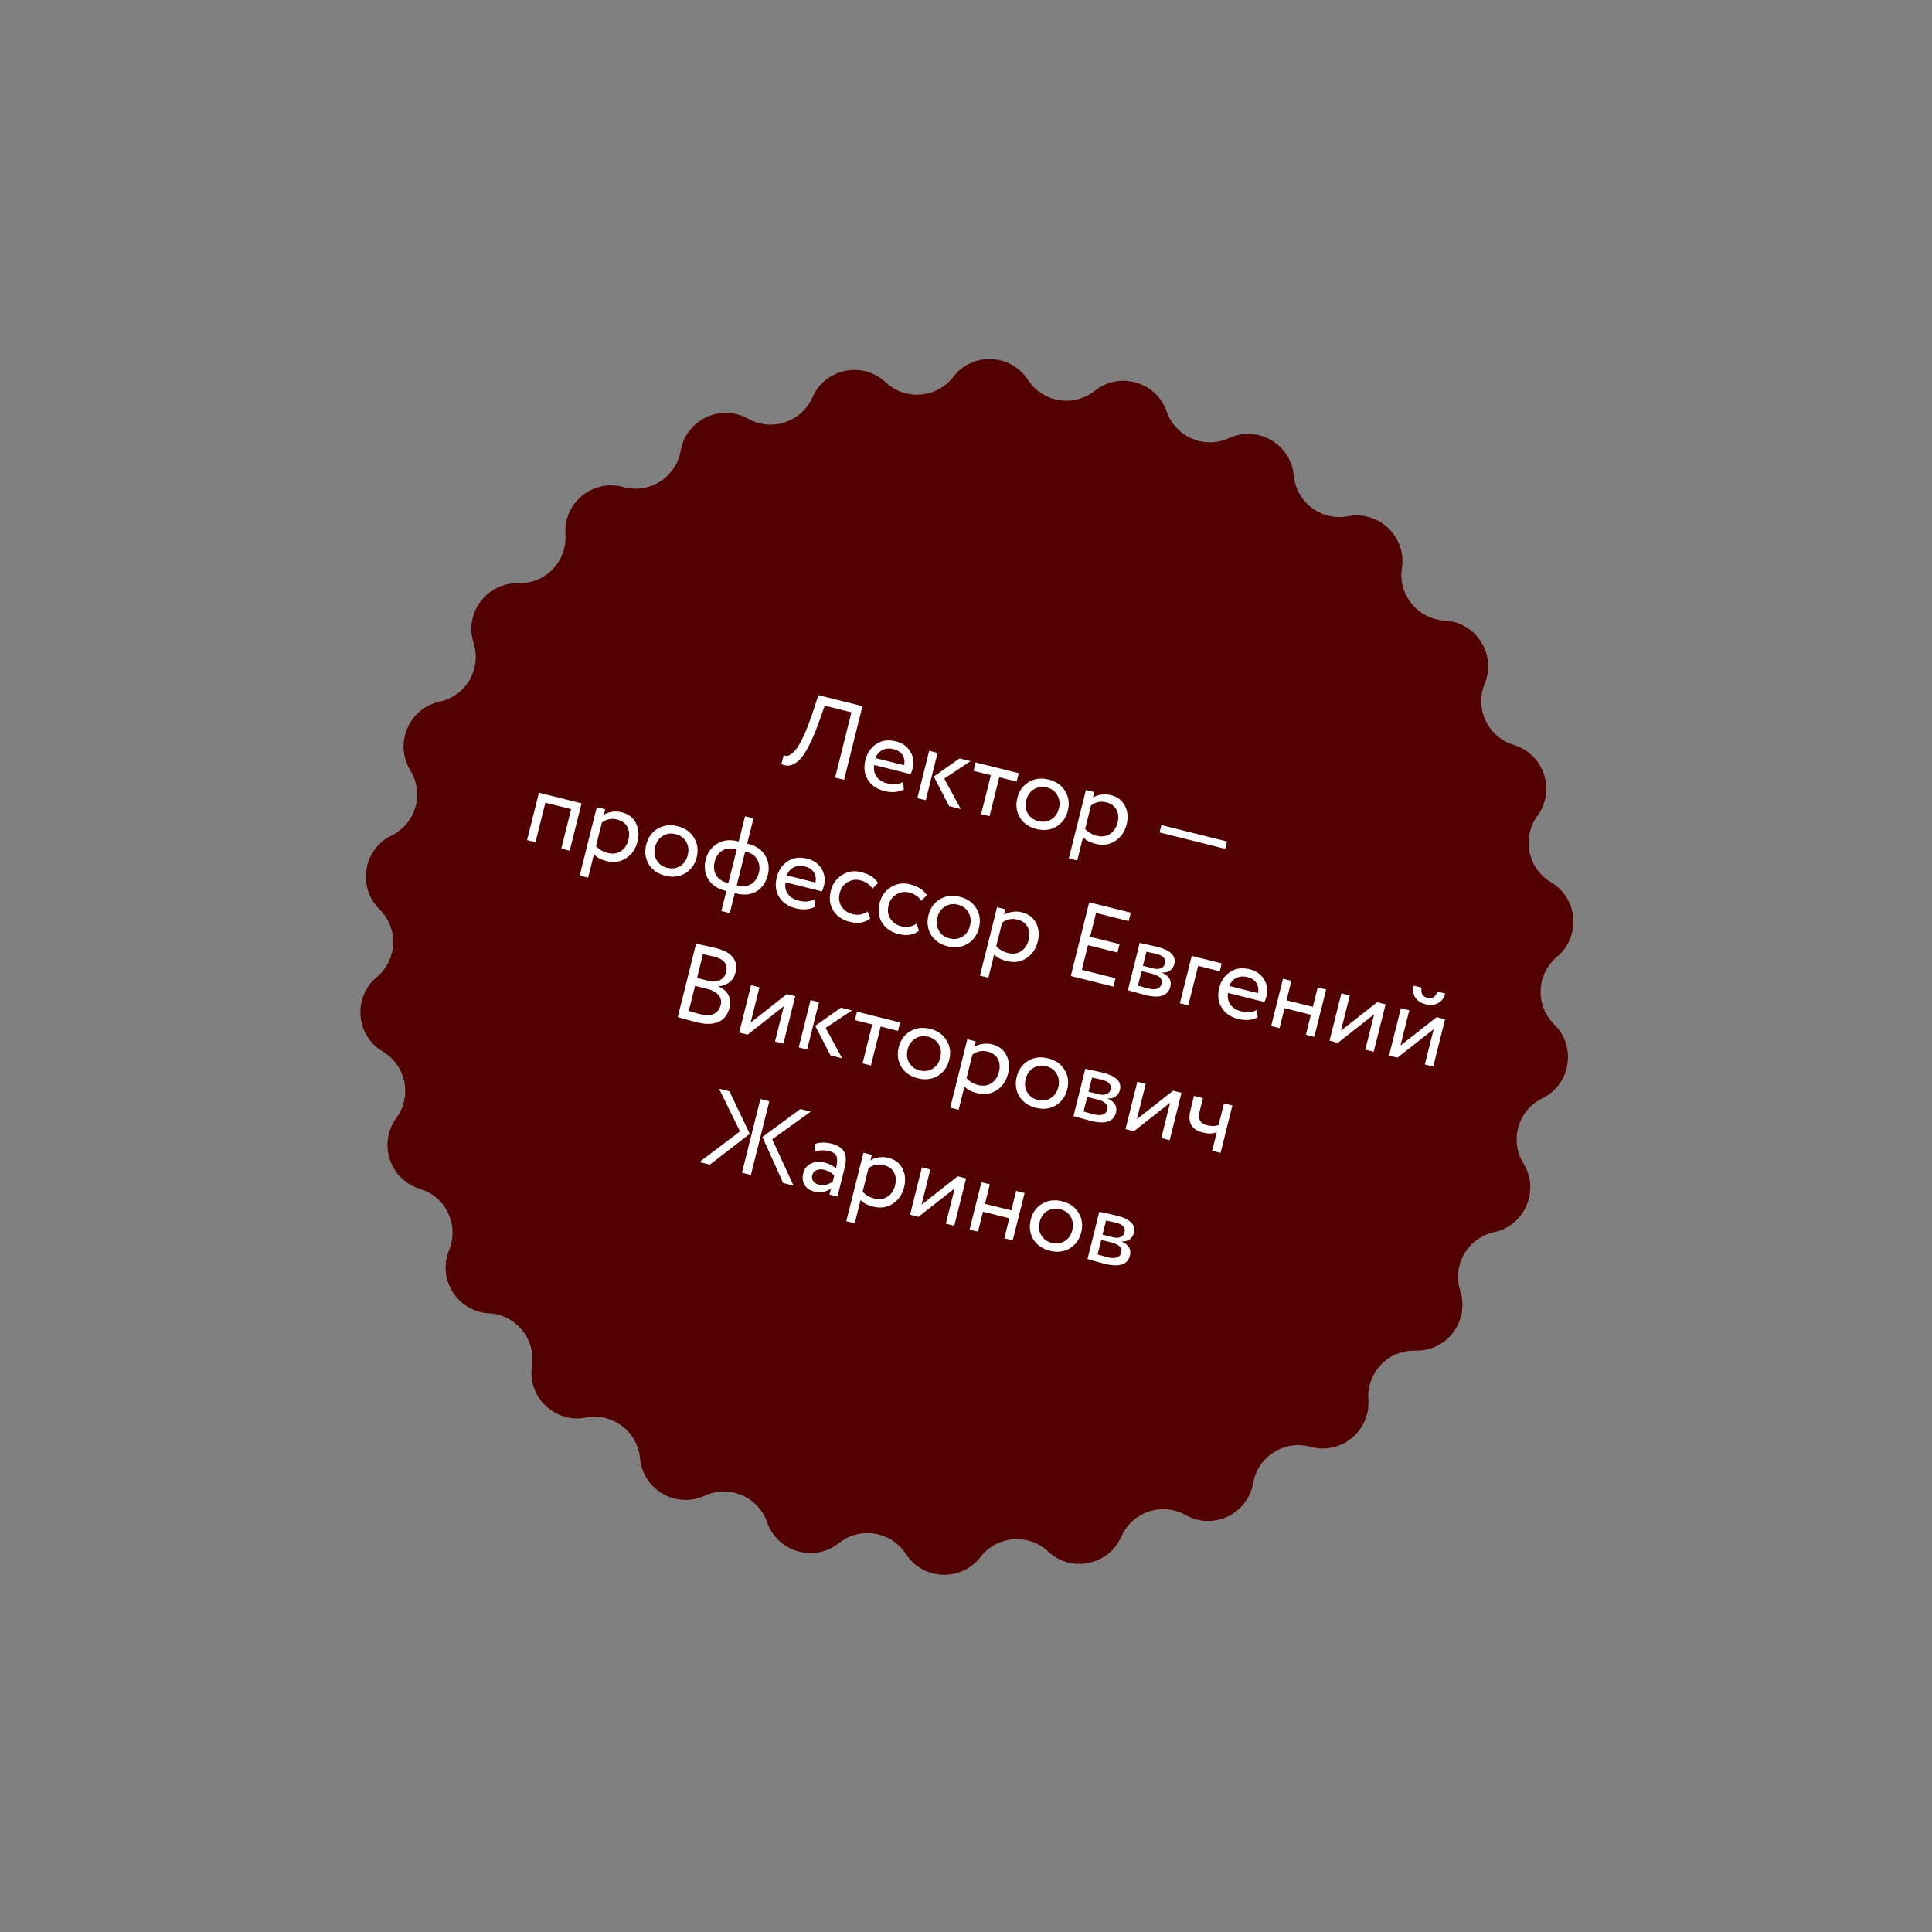 <?xml version="1.0" encoding="UTF-8"?> <svg xmlns="http://www.w3.org/2000/svg" width="357" height="357" viewBox="0 0 357 357" fill="none"><rect x="0" y="0" width="357" height="357" fill="#808080" stroke="none"/> <path d="M227.107 80.96C232.408 78.525 238.525 82.056 239.066 87.865V87.865C239.53 92.838 244.177 96.33 249.083 95.391V95.391C254.812 94.295 259.907 99.189 259.042 104.958V104.958C258.302 109.897 261.979 114.4 266.966 114.663V114.663C272.792 114.97 276.567 120.94 274.347 126.335V126.335C272.446 130.953 274.938 136.205 279.718 137.654V137.654C285.301 139.346 287.538 146.046 284.091 150.753V150.753C281.141 154.783 282.303 160.478 286.598 163.029V163.029C291.613 166.008 292.181 173.049 287.709 176.794V176.794C283.879 180 283.645 185.809 287.204 189.313V189.313C291.361 193.406 290.228 200.378 284.989 202.944V202.944C280.503 205.141 278.886 210.724 281.503 214.978V214.978C284.56 219.947 281.791 226.445 276.09 227.683V227.683C271.209 228.742 268.303 233.777 269.826 238.534V238.534C271.604 244.089 267.361 249.736 261.53 249.573V249.573C256.537 249.434 252.51 253.627 252.85 258.61V258.61C253.248 264.429 247.776 268.897 242.153 267.343V267.343C237.339 266.013 232.426 269.12 231.564 274.04V274.04C230.557 279.786 224.175 282.814 219.087 279.96V279.96C214.731 277.516 209.218 279.357 207.203 283.928V283.928C204.85 289.265 197.929 290.678 193.672 286.69V286.69C190.028 283.275 184.234 283.743 181.184 287.698V287.698C177.622 292.318 170.564 292.033 167.385 287.142V287.142C164.664 282.954 158.926 282.021 155.018 285.132V285.132C150.455 288.765 143.67 286.8 141.754 281.29V281.29C140.114 276.572 134.766 274.294 130.227 276.379V276.379C124.927 278.814 118.809 275.282 118.268 269.474V269.474C117.804 264.501 113.157 261.009 108.252 261.947V261.947C102.522 263.043 97.428 258.15 98.292 252.381V252.381C99.032 247.442 95.356 242.939 90.368 242.676V242.676C84.543 242.369 80.767 236.399 82.987 231.004V231.004C84.888 226.385 82.396 221.134 77.616 219.685V219.685C72.034 217.992 69.797 211.292 73.243 206.586V206.586C76.194 202.556 75.031 196.86 70.737 194.31V194.31C65.721 191.331 65.153 184.29 69.626 180.545V180.545C73.455 177.338 73.689 171.53 70.13 168.026V168.026C65.973 163.933 67.106 156.961 72.345 154.395V154.395C76.831 152.198 78.448 146.615 75.831 142.36V142.36C72.775 137.392 75.543 130.893 81.244 129.656V129.656C86.125 128.596 89.031 123.562 87.509 118.805V118.805C85.73 113.25 89.974 107.603 95.805 107.765V107.765C100.797 107.905 104.824 103.712 104.484 98.729V98.729C104.087 92.909 109.558 88.442 115.181 89.995V89.995C119.995 91.325 124.908 88.219 125.771 83.299V83.299C126.778 77.553 133.159 74.525 138.247 77.379V77.379C142.603 79.822 148.117 77.982 150.131 73.411V73.411C152.484 68.073 159.405 66.66 163.662 70.649V70.649C167.307 74.064 173.101 73.596 176.15 69.641V69.641C179.712 65.021 186.77 65.305 189.949 70.197V70.197C192.67 74.385 198.408 75.317 202.316 72.207V72.207C206.88 68.574 213.665 70.539 215.58 76.049V76.049C217.22 80.766 222.568 83.045 227.107 80.96V80.96Z" fill="#520000"></path> <path d="M155.968 144.101L154.315 143.687L157.33 131.629L152.39 130.394L151.514 132.903C150.937 134.55 150.375 135.945 149.827 137.09C149.283 138.221 148.782 139.094 148.325 139.71C147.868 140.326 147.398 140.774 146.915 141.052C146.445 141.334 146.017 141.475 145.631 141.475C145.246 141.475 144.827 141.385 144.377 141.203L144.81 139.555C145.072 139.662 145.31 139.701 145.524 139.671C145.741 139.629 146.012 139.483 146.336 139.234C146.69 138.978 147.057 138.553 147.44 137.96C148.322 136.637 149.291 134.359 150.347 131.124L151.223 128.449L159.372 130.487L155.968 144.101ZM166.852 144.507L167.031 145.854C165.997 146.408 164.806 146.517 163.458 146.18C162.031 145.823 161.001 145.125 160.365 144.084C159.717 143.04 159.566 141.825 159.913 140.437C160.24 139.128 160.915 138.139 161.936 137.472C162.944 136.801 164.155 136.642 165.568 136.995C166.735 137.287 167.607 137.904 168.184 138.847C168.777 139.781 168.926 140.838 168.631 142.018C168.537 142.394 168.417 142.736 168.271 143.043L161.542 141.361C161.403 142.194 161.547 142.912 161.975 143.515C162.416 144.121 163.07 144.533 163.939 144.75C165.08 145.035 166.051 144.954 166.852 144.507ZM165.125 138.434C164.36 138.243 163.672 138.298 163.059 138.6C162.459 138.904 162.027 139.395 161.761 140.073L167.07 141.4C167.213 140.664 167.109 140.032 166.759 139.504C166.422 138.979 165.877 138.622 165.125 138.434ZM177.315 140.138L179.358 140.649L174.481 143.873L177.539 149.493L175.38 148.954L172.551 143.493L177.315 140.138ZM171.063 147.874L169.507 147.485L171.695 138.733L173.251 139.122L171.063 147.874ZM183.093 143.236L179.884 142.433L180.273 140.878L188.247 142.871L187.858 144.427L184.649 143.625L182.85 150.821L181.294 150.432L183.093 143.236ZM188.447 151.063C187.811 149.967 187.657 148.764 187.985 147.455C188.315 146.132 189.015 145.15 190.085 144.508C191.171 143.857 192.408 143.705 193.795 144.051C195.182 144.398 196.195 145.113 196.834 146.196C197.489 147.268 197.651 148.466 197.32 149.789C196.99 151.111 196.281 152.098 195.195 152.75C194.126 153.392 192.897 153.539 191.51 153.192C190.136 152.849 189.114 152.139 188.447 151.063ZM191.053 145.846C190.34 146.273 189.868 146.948 189.638 147.868C189.408 148.789 189.5 149.604 189.915 150.314C190.34 151.04 190.993 151.513 191.875 151.734C192.756 151.954 193.547 151.849 194.247 151.418C194.964 150.977 195.437 150.296 195.667 149.375C195.891 148.481 195.792 147.664 195.37 146.925C194.959 146.202 194.312 145.73 193.43 145.51C192.549 145.29 191.756 145.401 191.053 145.846ZM199.055 159.005L197.499 158.616L200.659 145.974L202.215 146.363L201.957 147.394C202.359 147.108 202.86 146.924 203.46 146.839C204.063 146.742 204.656 146.766 205.239 146.912C206.484 147.223 207.359 147.883 207.865 148.891C208.4 149.893 208.503 151.048 208.176 152.358C207.842 153.693 207.14 154.71 206.071 155.406C205.017 156.094 203.81 156.267 202.448 155.927C201.398 155.664 200.625 155.257 200.129 154.706L199.055 159.005ZM204.427 148.259C203.39 148 202.447 148.191 201.597 148.833L200.513 153.17C201.087 153.796 201.808 154.217 202.677 154.434C203.598 154.664 204.403 154.556 205.093 154.108C205.8 153.651 206.272 152.949 206.508 152.003C206.738 151.082 206.669 150.287 206.299 149.616C205.933 148.932 205.309 148.479 204.427 148.259ZM226.402 156.852L214.266 153.818L214.606 152.457L226.742 155.491L226.402 156.852ZM105.273 157.197L103.717 156.808L105.54 149.515L100.775 148.324L98.952 155.617L97.396 155.228L99.584 146.476L107.46 148.445L105.273 157.197ZM108.672 162.18L107.117 161.791L110.277 149.149L111.833 149.538L111.575 150.569C111.977 150.283 112.478 150.099 113.077 150.014C113.68 149.917 114.273 149.941 114.857 150.087C116.102 150.398 116.977 151.058 117.483 152.066C118.017 153.068 118.121 154.223 117.794 155.533C117.46 156.868 116.758 157.885 115.688 158.582C114.635 159.269 113.428 159.442 112.066 159.102C111.016 158.839 110.243 158.433 109.747 157.881L108.672 162.18ZM114.045 151.434C113.008 151.175 112.064 151.366 111.215 152.008L110.131 156.345C110.705 156.971 111.426 157.392 112.295 157.609C113.215 157.839 114.021 157.731 114.711 157.283C115.418 156.826 115.889 156.125 116.126 155.178C116.356 154.257 116.286 153.462 115.917 152.791C115.551 152.107 114.927 151.655 114.045 151.434ZM119.868 159.688C119.233 158.593 119.079 157.39 119.406 156.081C119.737 154.758 120.437 153.776 121.507 153.134C122.593 152.483 123.829 152.33 125.217 152.677C126.604 153.024 127.617 153.739 128.255 154.821C128.91 155.894 129.072 157.092 128.742 158.414C128.411 159.737 127.703 160.724 126.617 161.376C125.547 162.017 124.319 162.165 122.932 161.818C121.557 161.474 120.536 160.765 119.868 159.688ZM122.474 154.471C121.761 154.899 121.29 155.573 121.059 156.494C120.829 157.415 120.922 158.23 121.337 158.94C121.761 159.666 122.414 160.139 123.296 160.359C124.178 160.58 124.969 160.474 125.669 160.043C126.385 159.602 126.858 158.922 127.089 158.001C127.312 157.107 127.213 156.29 126.792 155.551C126.38 154.828 125.734 154.356 124.852 154.136C123.97 153.915 123.178 154.027 122.474 154.471ZM134.852 168.724L133.296 168.335L134.22 164.64L134.006 164.587C132.541 164.22 131.488 163.502 130.846 162.433C130.22 161.353 130.073 160.152 130.403 158.83C130.718 157.572 131.415 156.603 132.494 155.922C133.573 155.241 134.833 155.081 136.272 155.441L136.505 155.499L137.672 150.831L139.228 151.22L138.061 155.888L138.314 155.951C139.74 156.308 140.773 157.027 141.411 158.11C142.05 159.193 142.205 160.389 141.878 161.698C141.538 163.06 140.847 164.058 139.807 164.693C138.779 165.332 137.52 165.465 136.029 165.092L135.776 165.029L134.852 168.724ZM132.056 159.243C131.82 160.19 131.909 161.018 132.324 161.728C132.755 162.428 133.457 162.899 134.429 163.142L134.585 163.181L136.141 156.958L135.888 156.895C134.941 156.658 134.123 156.763 133.432 157.211C132.745 157.645 132.287 158.322 132.056 159.243ZM137.949 157.41L137.697 157.347L136.141 163.57L136.316 163.614C137.301 163.86 138.136 163.773 138.82 163.351C139.52 162.92 139.988 162.232 140.225 161.285C140.439 160.429 140.35 159.629 139.957 158.883C139.565 158.138 138.896 157.647 137.949 157.41ZM150.466 166.18L150.646 167.527C149.612 168.081 148.42 168.19 147.072 167.853C145.646 167.496 144.615 166.798 143.98 165.757C143.331 164.713 143.181 163.498 143.527 162.111C143.855 160.801 144.529 159.812 145.55 159.145C146.558 158.474 147.769 158.315 149.182 158.668C150.349 158.96 151.221 159.577 151.798 160.521C152.391 161.454 152.54 162.511 152.245 163.691C152.151 164.067 152.031 164.409 151.886 164.717L145.156 163.034C145.017 163.867 145.161 164.585 145.589 165.188C146.03 165.794 146.685 166.206 147.553 166.423C148.694 166.709 149.665 166.627 150.466 166.18ZM148.74 160.107C147.975 159.916 147.286 159.971 146.673 160.273C146.074 160.577 145.641 161.068 145.375 161.746L150.685 163.073C150.827 162.337 150.723 161.705 150.373 161.177C150.036 160.652 149.492 160.295 148.74 160.107ZM160.335 168.42L160.792 169.733C159.796 170.517 158.553 170.723 157.062 170.35C155.662 170 154.631 169.302 153.97 168.255C153.322 167.211 153.171 165.995 153.518 164.608C153.839 163.324 154.531 162.347 155.594 161.676C156.657 161.005 157.824 160.828 159.095 161.146C160.625 161.529 161.676 162.198 162.25 163.154L161.224 164.199C160.702 163.422 159.942 162.908 158.944 162.658C158.127 162.454 157.346 162.576 156.6 163.023C155.871 163.461 155.395 164.127 155.171 165.021C154.934 165.968 155.044 166.794 155.502 167.501C155.968 168.224 156.649 168.697 157.544 168.921C158.555 169.174 159.485 169.007 160.335 168.42ZM169.356 170.675L169.813 171.988C168.818 172.772 167.575 172.978 166.084 172.605C164.684 172.255 163.653 171.557 162.992 170.51C162.343 169.466 162.193 168.251 162.539 166.863C162.86 165.58 163.552 164.602 164.615 163.931C165.679 163.26 166.846 163.084 168.116 163.401C169.646 163.784 170.698 164.453 171.272 165.409L170.246 166.455C169.724 165.677 168.964 165.163 167.966 164.913C167.149 164.709 166.367 164.831 165.622 165.278C164.893 165.716 164.416 166.382 164.193 167.277C163.956 168.223 164.066 169.05 164.523 169.756C164.99 170.479 165.671 170.952 166.565 171.176C167.577 171.429 168.507 171.262 169.356 170.675ZM172.023 172.726C171.388 171.631 171.234 170.428 171.561 169.119C171.892 167.796 172.592 166.814 173.661 166.172C174.747 165.521 175.984 165.368 177.371 165.715C178.759 166.062 179.772 166.777 180.41 167.859C181.065 168.932 181.227 170.13 180.896 171.452C180.566 172.775 179.858 173.762 178.772 174.413C177.702 175.055 176.474 175.203 175.086 174.856C173.712 174.512 172.691 173.802 172.023 172.726ZM174.629 167.509C173.916 167.937 173.444 168.611 173.214 169.532C172.984 170.452 173.076 171.268 173.491 171.978C173.916 172.704 174.569 173.177 175.451 173.397C176.333 173.618 177.123 173.512 177.824 173.081C178.54 172.64 179.013 171.96 179.243 171.039C179.467 170.144 179.368 169.328 178.947 168.588C178.535 167.866 177.888 167.394 177.007 167.174C176.125 166.953 175.332 167.065 174.629 167.509ZM182.631 180.668L181.075 180.279L184.235 167.638L185.791 168.026L185.534 169.057C185.936 168.772 186.436 168.587 187.036 168.503C187.639 168.406 188.232 168.43 188.816 168.576C190.06 168.887 190.935 169.547 191.441 170.555C191.976 171.556 192.08 172.712 191.752 174.021C191.419 175.357 190.717 176.373 189.647 177.07C188.594 177.757 187.386 177.931 186.025 177.59C184.975 177.328 184.201 176.921 183.705 176.37L182.631 180.668ZM188.004 169.923C186.966 169.663 186.023 169.855 185.174 170.496L184.09 174.834C184.663 175.459 185.385 175.881 186.253 176.098C187.174 176.328 187.979 176.219 188.67 175.772C189.376 175.315 189.848 174.613 190.085 173.667C190.315 172.746 190.245 171.95 189.876 171.279C189.509 170.595 188.885 170.143 188.004 169.923ZM205.741 182.313L197.865 180.344L201.268 166.729L208.95 168.65L208.561 170.206L202.532 168.699L201.433 173.094L206.879 174.455L206.49 176.011L201.044 174.65L199.907 179.201L206.13 180.757L205.741 182.313ZM208.41 182.98L210.598 174.228C210.662 174.244 210.753 174.267 210.87 174.296C210.99 174.312 211.16 174.348 211.38 174.403C211.604 174.445 211.807 174.489 211.988 174.534C212.954 174.748 213.554 174.884 213.787 174.942C216.303 175.571 217.372 176.638 216.996 178.142C216.867 178.66 216.593 179.067 216.175 179.362C215.76 179.644 215.283 179.759 214.745 179.707L214.735 179.746C216.035 180.333 216.544 181.19 216.262 182.318C215.838 184.017 214.283 184.531 211.599 183.86C211.47 183.827 210.902 183.672 209.898 183.393C209.703 183.344 209.491 183.284 209.261 183.213C209.027 183.155 208.847 183.103 208.721 183.057C208.591 183.025 208.488 182.999 208.41 182.98ZM212.815 179.907L210.948 179.44L210.277 182.124C211.201 182.396 211.792 182.565 212.051 182.63C213.543 183.002 214.405 182.722 214.638 181.788C214.862 180.894 214.254 180.266 212.815 179.907ZM213.588 176.236C213.212 176.142 212.63 176.017 211.842 175.861L211.191 178.467L213.155 178.959C213.687 179.091 214.145 179.075 214.531 178.91C214.917 178.745 215.162 178.454 215.265 178.04C215.483 177.171 214.923 176.57 213.588 176.236ZM219.576 185.771L218.02 185.382L220.208 176.63L225.751 178.016L225.386 179.474L221.399 178.478L219.576 185.771ZM232.231 186.62L232.41 187.967C231.376 188.521 230.185 188.63 228.837 188.293C227.411 187.936 226.38 187.238 225.744 186.197C225.096 185.153 224.945 183.938 225.292 182.551C225.62 181.241 226.294 180.252 227.315 179.585C228.323 178.914 229.534 178.755 230.947 179.108C232.114 179.4 232.986 180.017 233.563 180.96C234.156 181.894 234.305 182.951 234.01 184.131C233.916 184.507 233.796 184.849 233.65 185.157L226.921 183.474C226.782 184.307 226.926 185.025 227.354 185.628C227.795 186.234 228.449 186.646 229.318 186.863C230.459 187.148 231.43 187.067 232.231 186.62ZM230.504 180.547C229.739 180.356 229.051 180.411 228.438 180.713C227.838 181.017 227.406 181.508 227.14 182.186L232.449 183.513C232.592 182.777 232.488 182.145 232.138 181.617C231.801 181.092 231.256 180.735 230.504 180.547ZM242.86 191.592L241.304 191.203L242.228 187.507L237.366 186.292L236.442 189.987L234.886 189.598L237.074 180.846L238.63 181.235L237.73 184.833L242.592 186.049L243.492 182.451L245.048 182.84L242.86 191.592ZM253.915 187.433L247.23 192.684L245.674 192.295L247.862 183.543L249.418 183.932L247.789 190.447L254.474 185.196L256.03 185.585L253.842 194.337L252.287 193.948L253.915 187.433ZM264.912 190.182L258.227 195.433L256.671 195.044L258.859 186.292L260.415 186.681L258.786 193.197L265.471 187.945L267.027 188.334L264.839 197.086L263.283 196.697L264.912 190.182ZM261.222 182.13L262.68 182.495C262.502 183.539 262.873 184.175 263.794 184.406C264.663 184.623 265.264 184.229 265.598 183.224L267.056 183.589C266.859 184.38 266.423 184.966 265.748 185.349C265.09 185.722 264.34 185.803 263.497 185.592C262.577 185.362 261.912 184.934 261.504 184.308C261.111 183.673 261.017 182.947 261.222 182.13ZM125.236 187.936L128.63 174.361C130.445 174.76 131.696 175.045 132.383 175.217C133.861 175.586 134.883 176.158 135.447 176.933C136.027 177.698 136.184 178.612 135.918 179.675C135.721 180.466 135.348 181.075 134.8 181.503C134.252 181.931 133.584 182.178 132.797 182.242L132.787 182.281C133.633 182.644 134.233 183.166 134.586 183.847C134.952 184.531 135.024 185.32 134.8 186.215C134.476 187.511 133.789 188.387 132.739 188.84C131.692 189.281 130.403 189.31 128.873 188.928C127.382 188.555 126.17 188.225 125.236 187.936ZM130.633 182.714L128.435 182.165L127.278 186.794C127.797 186.978 128.491 187.179 129.359 187.396C130.384 187.652 131.22 187.641 131.868 187.362C132.533 187.074 132.967 186.521 133.171 185.704C133.349 184.991 133.213 184.379 132.763 183.866C132.328 183.345 131.619 182.96 130.633 182.714ZM131.956 176.763C131.567 176.666 130.881 176.515 129.899 176.311L128.8 180.706L130.978 181.251C131.743 181.442 132.422 181.398 133.016 181.119C133.612 180.828 133.998 180.332 134.173 179.631C134.536 178.179 133.797 177.223 131.956 176.763ZM144.834 185.934L138.149 191.185L136.593 190.796L138.781 182.044L140.337 182.433L138.708 188.948L145.393 183.697L146.949 184.086L144.762 192.838L143.206 192.449L144.834 185.934ZM155.399 186.198L157.441 186.709L152.564 189.932L155.622 195.553L153.463 195.013L150.634 189.553L155.399 186.198ZM149.146 193.934L147.59 193.545L149.778 184.793L151.334 185.182L149.146 193.934ZM161.176 189.295L157.967 188.493L158.356 186.937L166.33 188.931L165.941 190.487L162.732 189.684L160.933 196.88L159.377 196.491L161.176 189.295ZM166.53 197.122C165.894 196.027 165.74 194.824 166.068 193.515C166.398 192.192 167.099 191.21 168.168 190.568C169.254 189.917 170.491 189.764 171.878 190.111C173.265 190.458 174.278 191.173 174.917 192.255C175.572 193.328 175.734 194.526 175.403 195.848C175.073 197.171 174.364 198.158 173.278 198.809C172.209 199.451 170.98 199.599 169.593 199.252C168.219 198.908 167.197 198.199 166.53 197.122ZM169.136 191.905C168.423 192.333 167.951 193.007 167.721 193.928C167.491 194.849 167.583 195.664 167.998 196.374C168.423 197.1 169.076 197.573 169.958 197.793C170.839 198.014 171.63 197.908 172.33 197.477C173.047 197.036 173.52 196.356 173.75 195.435C173.974 194.54 173.875 193.724 173.453 192.985C173.042 192.262 172.395 191.79 171.513 191.57C170.632 191.349 169.839 191.461 169.136 191.905ZM177.138 205.064L175.582 204.675L178.742 192.034L180.298 192.423L180.04 193.453C180.442 193.168 180.943 192.983 181.543 192.899C182.146 192.802 182.739 192.826 183.322 192.972C184.567 193.283 185.442 193.943 185.948 194.951C186.483 195.952 186.586 197.108 186.259 198.418C185.925 199.753 185.224 200.769 184.154 201.466C183.1 202.153 181.893 202.327 180.532 201.986C179.481 201.724 178.708 201.317 178.212 200.766L177.138 205.064ZM182.51 194.319C181.473 194.059 180.53 194.251 179.681 194.893L178.596 199.23C179.17 199.855 179.891 200.277 180.76 200.494C181.681 200.724 182.486 200.615 183.177 200.168C183.883 199.711 184.355 199.009 184.591 198.063C184.822 197.142 184.752 196.346 184.382 195.675C184.016 194.991 183.392 194.539 182.51 194.319ZM188.334 202.573C187.698 201.477 187.544 200.275 187.872 198.965C188.202 197.643 188.902 196.661 189.972 196.019C191.058 195.367 192.295 195.215 193.682 195.562C195.069 195.909 196.082 196.623 196.721 197.706C197.376 198.779 197.538 199.977 197.207 201.299C196.877 202.622 196.168 203.609 195.082 204.26C194.013 204.902 192.784 205.049 191.397 204.703C190.022 204.359 189.001 203.649 188.334 202.573ZM190.94 197.356C190.227 197.784 189.755 198.458 189.525 199.379C189.295 200.299 189.387 201.114 189.802 201.824C190.227 202.55 190.88 203.024 191.762 203.244C192.643 203.464 193.434 203.359 194.134 202.928C194.851 202.487 195.324 201.806 195.554 200.886C195.778 199.991 195.679 199.174 195.257 198.435C194.846 197.712 194.199 197.241 193.317 197.02C192.436 196.8 191.643 196.912 190.94 197.356ZM198.358 206.236L200.546 197.484C200.611 197.5 200.702 197.523 200.818 197.552C200.938 197.569 201.108 197.604 201.329 197.659C201.552 197.701 201.755 197.745 201.937 197.791C202.903 198.004 203.502 198.141 203.736 198.199C206.251 198.828 207.321 199.894 206.945 201.398C206.815 201.917 206.541 202.324 206.123 202.619C205.708 202.901 205.232 203.016 204.694 202.964L204.684 203.003C205.984 203.589 206.493 204.447 206.211 205.575C205.786 207.273 204.232 207.787 201.548 207.116C201.418 207.084 200.851 206.928 199.846 206.649C199.652 206.601 199.439 206.541 199.209 206.47C198.976 206.411 198.796 206.359 198.669 206.314C198.54 206.282 198.436 206.256 198.358 206.236ZM202.763 203.163L200.896 202.697L200.225 205.38C201.149 205.653 201.741 205.821 202 205.886C203.491 206.259 204.353 205.978 204.587 205.045C204.81 204.15 204.202 203.523 202.763 203.163ZM203.536 199.492C203.16 199.398 202.578 199.274 201.791 199.118L201.139 201.724L203.104 202.215C203.635 202.348 204.094 202.332 204.48 202.166C204.865 202.001 205.11 201.711 205.214 201.296C205.431 200.427 204.872 199.826 203.536 199.492ZM216.21 203.776L209.524 209.028L207.969 208.639L210.156 199.887L211.712 200.276L210.084 206.791L216.769 201.54L218.325 201.929L216.137 210.681L214.581 210.292L216.21 203.776ZM226.171 203.89L227.727 204.279L225.539 213.031L223.983 212.642L224.834 209.239C224.053 209.498 223.189 209.509 222.243 209.273C220.168 208.754 219.41 207.38 219.967 205.15L220.628 202.505L222.281 202.918L221.664 205.388C221.32 206.762 221.777 207.607 223.035 207.921C223.852 208.125 224.565 208.111 225.174 207.877L226.171 203.89ZM147.894 204.925L149.82 205.407L142.692 210.527L146.63 219.074L144.705 218.593L140.878 210.094L147.894 204.925ZM138.754 217.105L137.101 216.692L140.504 203.078L142.157 203.491L138.754 217.105ZM129.243 214.728L136.736 209.058L132.861 201.167L134.786 201.649L138.545 209.511L131.169 215.209L129.243 214.728ZM150.605 212.732L150.507 211.385C151.509 211.071 152.548 211.048 153.624 211.317C154.804 211.612 155.587 212.118 155.972 212.834C156.358 213.55 156.399 214.518 156.094 215.737L154.752 221.105L153.274 220.735L153.556 219.607C152.658 220.278 151.619 220.466 150.439 220.171C149.636 219.97 149.047 219.568 148.674 218.965C148.305 218.35 148.224 217.627 148.431 216.797C148.645 215.941 149.118 215.343 149.851 215.003C150.587 214.649 151.447 214.596 152.433 214.842C153.353 215.072 154.032 215.442 154.47 215.951C154.716 214.965 154.757 214.225 154.592 213.729C154.426 213.233 153.955 212.888 153.177 212.693C152.386 212.495 151.528 212.508 150.605 212.732ZM151.334 218.907C152.203 219.124 153.049 218.936 153.872 218.343L154.149 217.234C153.702 216.709 153.096 216.351 152.331 216.16C151.799 216.027 151.319 216.045 150.892 216.213C150.48 216.372 150.217 216.679 150.104 217.132C149.997 217.56 150.049 217.931 150.259 218.246C150.483 218.563 150.841 218.784 151.334 218.907ZM157.941 226.035L156.385 225.646L159.545 213.004L161.101 213.393L160.844 214.424C161.246 214.139 161.746 213.954 162.346 213.869C162.949 213.772 163.542 213.797 164.126 213.942C165.37 214.254 166.246 214.913 166.751 215.921C167.286 216.923 167.39 218.078 167.062 219.388C166.729 220.723 166.027 221.74 164.957 222.437C163.904 223.124 162.696 223.297 161.335 222.957C160.285 222.694 159.512 222.288 159.016 221.737L157.941 226.035ZM163.314 215.289C162.276 215.03 161.333 215.221 160.484 215.863L159.4 220.2C159.973 220.826 160.695 221.247 161.563 221.464C162.484 221.694 163.289 221.586 163.98 221.138C164.686 220.681 165.158 219.98 165.395 219.033C165.625 218.112 165.555 217.317 165.186 216.646C164.819 215.962 164.195 215.51 163.314 215.289ZM176.406 219.595L169.72 224.847L168.165 224.458L170.352 215.706L171.908 216.095L170.28 222.61L176.965 217.359L178.521 217.748L176.333 226.5L174.777 226.111L176.406 219.595ZM187.135 229.2L185.58 228.811L186.503 225.116L181.641 223.9L180.717 227.596L179.161 227.207L181.349 218.455L182.905 218.844L182.006 222.442L186.868 223.657L187.767 220.059L189.323 220.448L187.135 229.2ZM190.922 228.989C190.287 227.894 190.133 226.691 190.46 225.382C190.791 224.059 191.491 223.077 192.56 222.435C193.646 221.784 194.883 221.631 196.27 221.978C197.658 222.325 198.671 223.04 199.309 224.122C199.964 225.195 200.126 226.393 199.795 227.715C199.465 229.038 198.757 230.025 197.671 230.676C196.601 231.318 195.372 231.466 193.985 231.119C192.611 230.775 191.59 230.066 190.922 228.989ZM193.528 223.772C192.815 224.2 192.343 224.874 192.113 225.795C191.883 226.715 191.975 227.531 192.39 228.241C192.815 228.967 193.468 229.44 194.35 229.66C195.231 229.881 196.022 229.775 196.722 229.344C197.439 228.903 197.912 228.223 198.142 227.302C198.366 226.407 198.267 225.591 197.846 224.852C197.434 224.129 196.787 223.657 195.906 223.437C195.024 223.216 194.231 223.328 193.528 223.772ZM200.946 232.653L203.134 223.901C203.199 223.917 203.29 223.939 203.407 223.969C203.526 223.985 203.697 224.021 203.917 224.076C204.141 224.118 204.343 224.162 204.525 224.207C205.491 224.421 206.09 224.557 206.324 224.615C208.839 225.244 209.909 226.311 209.533 227.815C209.403 228.333 209.129 228.74 208.711 229.035C208.296 229.317 207.82 229.432 207.282 229.38L207.272 229.419C208.572 230.006 209.081 230.863 208.799 231.991C208.374 233.69 206.82 234.204 204.136 233.533C204.006 233.5 203.439 233.345 202.434 233.066C202.24 233.017 202.027 232.957 201.797 232.886C201.564 232.828 201.384 232.776 201.258 232.73C201.128 232.698 201.024 232.672 200.946 232.653ZM205.352 229.58L203.484 229.113L202.813 231.797C203.737 232.069 204.329 232.238 204.588 232.302C206.079 232.675 206.941 232.395 207.175 231.461C207.398 230.567 206.791 229.939 205.352 229.58ZM206.125 225.909C205.749 225.815 205.167 225.69 204.379 225.534L203.728 228.14L205.692 228.631C206.223 228.764 206.682 228.748 207.068 228.583C207.454 228.418 207.698 228.127 207.802 227.712C208.019 226.844 207.46 226.242 206.125 225.909Z" fill="white"></path> </svg> 